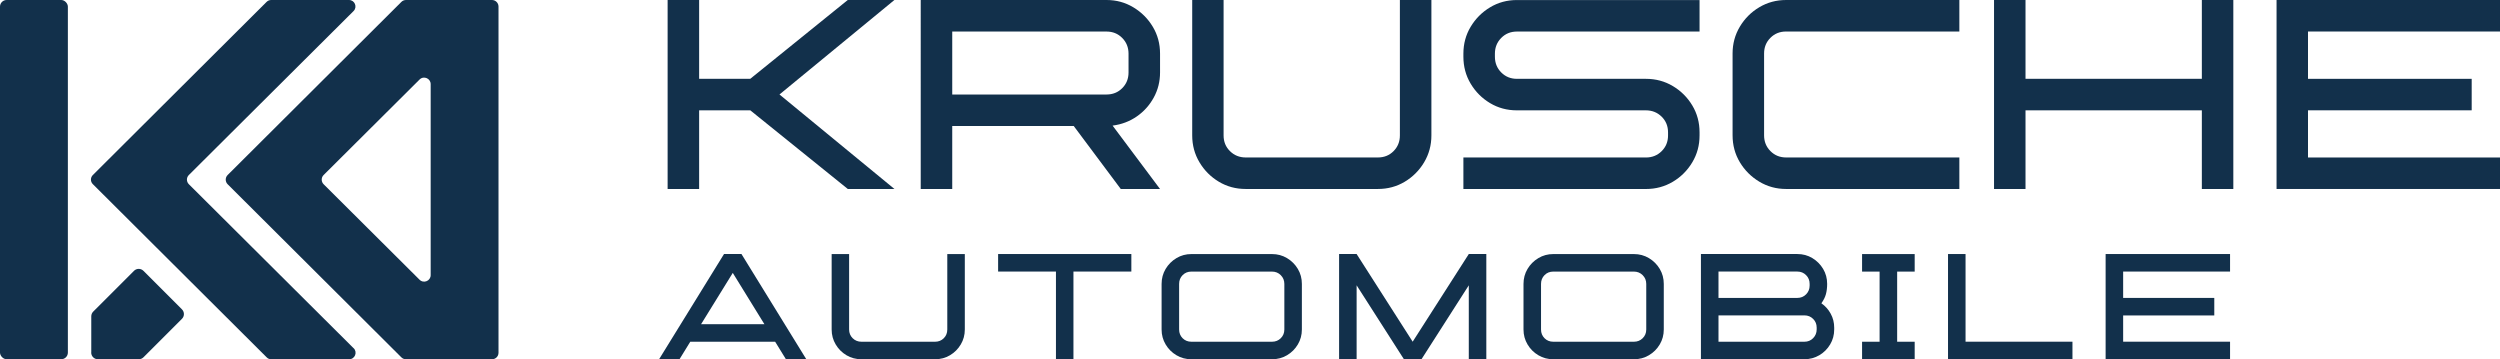 <?xml version="1.0" encoding="UTF-8"?>
<svg id="a" xmlns="http://www.w3.org/2000/svg" viewBox="0 0 727.47 104.54">
  <path d="m260.27,54.99h-13.57l-28.38-22.89h-14.88v22.89h-9.17V0h9.17v22.93h14.88L246.69,0h13.57l-33.44,27.49,33.44,27.49h.01Z" style="fill: #12304b; stroke-width: 0px;"/>
  <path d="m337.56,54.99h-11.43l-13.69-18.33h-35.35v18.33h-9.17V0h54.07C324.83,0,327.43.71,329.79,2.13c2.36,1.42,4.25,3.3,5.66,5.66,1.41,2.35,2.11,4.96,2.11,7.82v5.48c0,2.63-.61,5.07-1.84,7.31s-2.88,4.07-4.95,5.5-4.41,2.31-7.02,2.65l13.8,18.44h.01Zm-15.57-27.49c1.81,0,3.34-.61,4.56-1.84,1.23-1.23,1.84-2.75,1.84-4.56v-5.48c0-1.81-.61-3.34-1.84-4.58s-2.75-1.86-4.56-1.86h-44.9v18.33h44.9Z" style="fill: #12304b; stroke-width: 0px;"/>
  <path d="m400.95,54.99h-38.46c-2.86,0-5.47-.7-7.82-2.11s-4.23-3.29-5.64-5.66c-1.41-2.36-2.11-4.97-2.11-7.8V0h9.13v39.42c0,1.82.62,3.34,1.86,4.56,1.24,1.23,2.77,1.84,4.58,1.84h38.46c1.82,0,3.34-.61,4.56-1.84s1.84-2.75,1.84-4.56V0h9.17v39.42c0,2.84-.71,5.44-2.11,7.8-1.41,2.36-3.29,4.25-5.64,5.66s-4.96,2.11-7.82,2.11h0Z" style="fill: #12304b; stroke-width: 0px;"/>
  <path d="m478.94,54.99h-53.11v-9.16h53.11c1.81,0,3.34-.61,4.58-1.84s1.86-2.75,1.86-4.56v-.92c0-1.81-.62-3.34-1.86-4.56s-2.77-1.84-4.58-1.84h-37.54c-2.86,0-5.47-.7-7.82-2.11s-4.23-3.29-5.64-5.66c-1.41-2.36-2.11-4.98-2.11-7.84v-.88c0-2.86.7-5.47,2.11-7.82,1.41-2.35,3.28-4.24,5.64-5.66,2.35-1.42,4.96-2.13,7.82-2.13h53.15v9.17h-53.15c-1.82,0-3.34.62-4.56,1.86-1.23,1.24-1.84,2.77-1.84,4.58v.88c0,1.82.61,3.34,1.84,4.58s2.75,1.86,4.56,1.86h37.54c2.86,0,5.48.7,7.84,2.11s4.25,3.29,5.66,5.64,2.11,4.96,2.11,7.82v.92c0,2.84-.7,5.44-2.11,7.8-1.41,2.36-3.29,4.25-5.66,5.66s-4.98,2.11-7.84,2.11h0Z" style="fill: #12304b; stroke-width: 0px;"/>
  <path d="m570.15,54.99h-50.42c-2.84,0-5.44-.71-7.8-2.13s-4.25-3.3-5.66-5.66c-1.41-2.35-2.11-4.96-2.11-7.82V15.57c0-2.84.7-5.44,2.11-7.8,1.41-2.36,3.29-4.25,5.66-5.66,2.36-1.41,4.97-2.11,7.8-2.11h50.42v9.17h-50.42c-1.82,0-3.34.61-4.56,1.84-1.23,1.23-1.84,2.75-1.84,4.56v23.81c0,1.82.61,3.34,1.84,4.58,1.23,1.24,2.75,1.86,4.56,1.86h50.42v9.16h0Z" style="fill: #12304b; stroke-width: 0px;"/>
  <path d="m649.87,54.99h-9.16v-22.89h-51.31v22.89h-9.16V0h9.16v22.93h51.31V0h9.16v54.99Z" style="fill: #12304b; stroke-width: 0px;"/>
  <path d="m727.47,54.99h-65.02V0h65.02v9.17h-55.87v13.77h47.63v9.16h-47.63v13.73h55.87v9.16Z" style="fill: #12304b; stroke-width: 0px;"/>
  <path d="m234.64,104.54h-5.94l-3.14-5.1h-24.7l-3.14,5.1h-5.94l18.9-30.62h5.08l18.87,30.62h.01Zm-12.21-10.21l-9.2-14.92-9.22,14.92h18.43,0Z" style="fill: #12304b; stroke-width: 0px;"/>
  <path d="m272.09,104.54h-21.42c-1.59,0-3.05-.39-4.36-1.17s-2.36-1.83-3.14-3.15-1.17-2.76-1.17-4.34v-21.95h5.08v21.95c0,1.01.35,1.86,1.04,2.54s1.54,1.02,2.55,1.02h21.42c1.01,0,1.86-.34,2.54-1.02s1.02-1.53,1.02-2.54v-21.95h5.1v21.95c0,1.58-.39,3.03-1.17,4.34-.78,1.32-1.83,2.37-3.14,3.15-1.31.78-2.76,1.17-4.36,1.17h.01Z" style="fill: #12304b; stroke-width: 0px;"/>
  <path d="m312.37,104.54h-5.1v-25.52h-16.83v-5.1h38.77v5.1h-16.85v25.52h.01Z" style="fill: #12304b; stroke-width: 0px;"/>
  <path d="m370.14,104.54h-23.47c-1.58,0-3.03-.39-4.34-1.17-1.32-.78-2.37-1.83-3.15-3.15s-1.17-2.76-1.17-4.34v-13.26c0-1.59.39-3.05,1.17-4.36s1.83-2.36,3.15-3.15,2.76-1.18,4.34-1.18h23.47c1.59,0,3.05.39,4.37,1.18s2.37,1.84,3.15,3.15,1.17,2.76,1.17,4.36v13.26c0,1.58-.39,3.03-1.17,4.34-.78,1.32-1.83,2.37-3.15,3.15s-2.77,1.17-4.37,1.17Zm0-5.1c1.01,0,1.86-.34,2.55-1.02s1.04-1.53,1.04-2.54v-13.26c0-1.01-.35-1.86-1.04-2.55s-1.54-1.04-2.55-1.04h-23.47c-1.01,0-1.86.34-2.54,1.03-.68.68-1.02,1.54-1.02,2.56v13.26c0,1.01.34,1.86,1.02,2.54s1.53,1.02,2.54,1.02c0,0,23.47,0,23.47,0Z" style="fill: #12304b; stroke-width: 0px;"/>
  <path d="m432.5,104.54h-5.1v-21.52l-13.77,21.52h-5.1l-13.77-21.52v21.52h-5.1v-30.62h5.1l16.31,25.51,16.33-25.51h5.1v30.62Z" style="fill: #12304b; stroke-width: 0px;"/>
  <path d="m475.45,104.54h-23.47c-1.58,0-3.03-.39-4.34-1.17-1.32-.78-2.37-1.83-3.15-3.15s-1.17-2.76-1.17-4.34v-13.26c0-1.59.39-3.05,1.17-4.36s1.83-2.36,3.15-3.15,2.76-1.18,4.34-1.18h23.47c1.59,0,3.05.39,4.37,1.18s2.37,1.84,3.15,3.15,1.17,2.76,1.17,4.36v13.26c0,1.58-.39,3.03-1.17,4.34-.78,1.32-1.83,2.37-3.15,3.15s-2.77,1.17-4.37,1.17Zm0-5.1c1.01,0,1.86-.34,2.55-1.02s1.04-1.53,1.04-2.54v-13.26c0-1.01-.35-1.86-1.04-2.55s-1.54-1.04-2.55-1.04h-23.47c-1.01,0-1.86.34-2.54,1.03s-1.02,1.54-1.02,2.56v13.26c0,1.01.34,1.86,1.02,2.54s1.53,1.02,2.54,1.02c0,0,23.47,0,23.47,0Z" style="fill: #12304b; stroke-width: 0px;"/>
  <path d="m525.06,104.54h-30.11v-30.62h28.06c1.59,0,3.05.39,4.36,1.18s2.36,1.84,3.14,3.15c.78,1.31,1.17,2.76,1.17,4.36,0,1.11-.12,2.11-.36,2.99s-.68,1.77-1.32,2.65c1.14.8,2.05,1.81,2.72,3.05.68,1.24,1.01,2.59,1.01,4.06v.51c0,1.58-.39,3.03-1.17,4.34-.78,1.32-1.83,2.37-3.15,3.15s-2.77,1.17-4.35,1.17h0Zm-2.05-17.85c1.01,0,1.86-.35,2.54-1.04s1.03-1.54,1.03-2.55v-.49c0-1.01-.34-1.86-1.03-2.55s-1.53-1.04-2.54-1.04h-22.95v7.67s22.95,0,22.95,0Zm2.05,12.75c1.01,0,1.86-.34,2.54-1.04s1.03-1.54,1.03-2.55v-.51c0-1.01-.34-1.86-1.03-2.54-.68-.68-1.53-1.03-2.54-1.03h-25v7.67s25,0,25,0Z" style="fill: #12304b; stroke-width: 0px;"/>
  <path d="m557.15,104.54h-15.31v-5.1h5.1v-20.41h-5.1v-5.1h15.31v5.1h-5.1v20.41h5.1s0,5.1,0,5.1Z" style="fill: #12304b; stroke-width: 0px;"/>
  <path d="m603.06,104.54h-36.21v-30.62h5.1v25.51h31.11v5.1h0Z" style="fill: #12304b; stroke-width: 0px;"/>
  <path d="m648.92,104.54h-36.21v-30.62h36.21v5.1h-31.11v7.67h26.52v5.1h-26.52v7.64h31.11v5.1h0Z" style="fill: #12304b; stroke-width: 0px;"/>
  <rect y="0" width="19.75" height="104.53" rx="1.93" ry="1.93" style="fill: #12304b; stroke-width: 0px;"/>
  <path d="m26.56,102.59v-10.54c0-.52.2-1.01.57-1.38l11.86-11.86c.76-.76,1.99-.76,2.75,0l11.21,11.21c.76.76.76,1.99,0,2.75l-11.2,11.2c-.36.36-.86.57-1.38.57h-11.88c-1.07,0-1.95-.87-1.95-1.95h.02Z" style="fill: #12304b; stroke-width: 0px;"/>
  <path d="m143.16,0h-25.03C117.63,0,117.15.2,116.8.55l-50.56,50.38c-.74.74-.74,1.94,0,2.68l50.56,50.38c.35.35.83.55,1.33.55h25.04c1.04,0,1.89-.84,1.89-1.89V1.89C145.05.85,144.2,0,143.16,0Zm-48.99,50.93l27.92-27.79c1.19-1.19,3.23-.34,3.23,1.34v55.58c0,1.68-2.03,2.53-3.23,1.34l-27.92-27.79c-.74-.74-.74-1.94,0-2.68Z" style="fill: #12304b; stroke-width: 0px;"/>
  <path d="m102.88,101.31l-47.93-47.71c-.74-.74-.74-1.94,0-2.67L102.88,3.22C104.07,2.04,103.23,0,101.55,0h-22.64C78.41,0,77.93.2,77.58.55L27.02,50.93c-.74.74-.75,1.92,0,2.66,7.62,7.59,45.64,45.47,50.61,50.42.35.35.79.53,1.29.53h22.67c1.68,0,2.51-2.04,1.32-3.22h-.01Z" style="fill: #12304b; stroke-width: 0px;"/>
</svg>